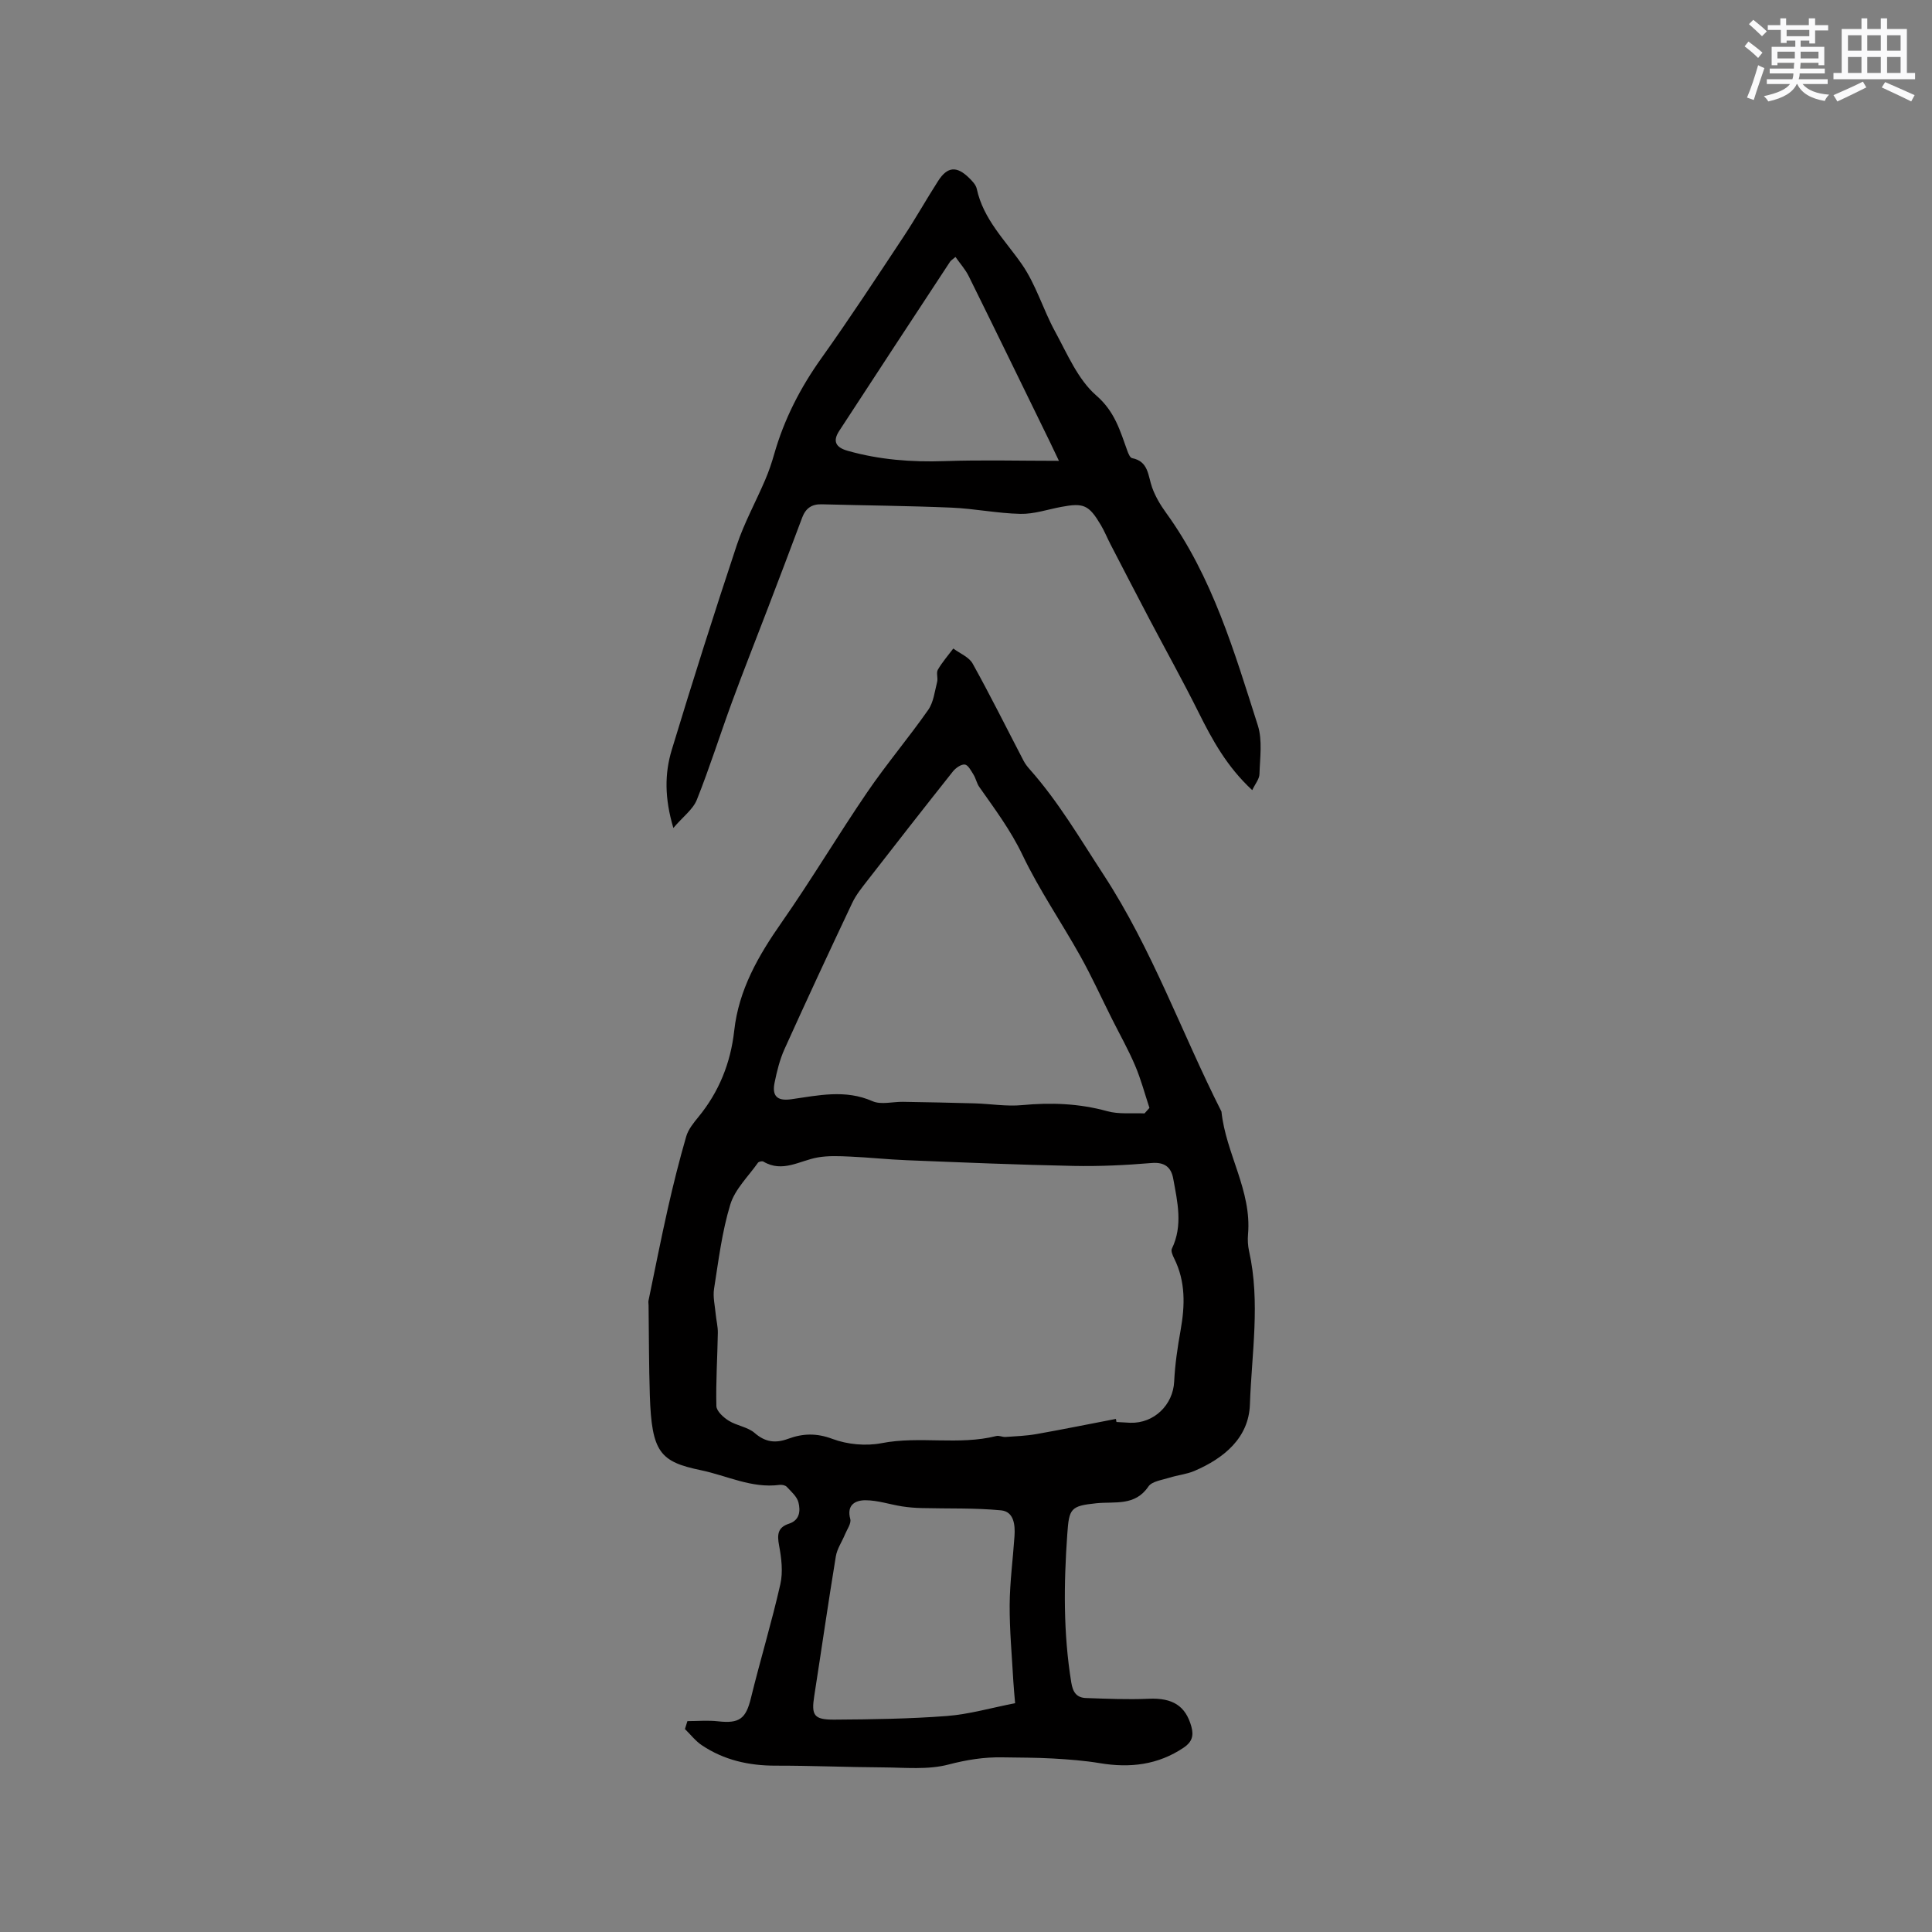 <svg enable-background="new 0 0 400 400" viewBox="0 0 400 400" xmlns="http://www.w3.org/2000/svg"><rect x="0" y="0" width="400" height="400" fill="#808080" stroke="none"/><path d="m142.32 356.34c2.12 0 4.26-.2 6.35.04 4.42.5 5.76-.54 6.8-4.81 1.93-7.88 4.3-15.66 6.09-23.57.58-2.54.23-5.41-.26-8.03-.42-2.24-.3-3.74 2.04-4.5 2.28-.74 2.4-2.7 1.97-4.42-.31-1.21-1.5-2.23-2.42-3.22-.3-.33-1.02-.46-1.5-.4-5.76.76-10.89-1.92-16.28-3.04-8.44-1.75-10.19-3.69-10.57-15.5-.2-6.21-.18-12.43-.26-18.64 0-.32-.08-.64-.02-.94 1.32-6.36 2.57-12.73 4-19.07 1.13-5.01 2.38-10 3.81-14.94.42-1.46 1.51-2.8 2.51-4.02 4.29-5.22 6.69-11.22 7.43-17.88.94-8.51 5-15.53 9.8-22.4 6.16-8.81 11.66-18.07 17.72-26.95 3.99-5.85 8.59-11.28 12.65-17.08 1.11-1.59 1.34-3.83 1.85-5.81.2-.8-.23-1.86.14-2.5.9-1.56 2.11-2.94 3.2-4.39 1.36 1.02 3.24 1.75 4 3.11 3.68 6.62 7.05 13.41 10.55 20.13.34.65.8 1.24 1.29 1.79 5.92 6.67 10.37 14.3 15.23 21.74 10.12 15.48 16.2 32.8 24.45 49.1.9 8.68 6.3 16.38 5.5 25.43-.1 1.15-.03 2.36.22 3.48 2.36 10.56.53 21.18.17 31.73-.23 6.9-5.35 11.13-11.49 13.76-1.64.7-3.49.86-5.21 1.41-1.5.48-3.57.73-4.31 1.81-2.78 4.12-6.95 3.08-10.76 3.47-5.38.55-5.67 1.1-6.04 6.39-.73 10.29-.84 20.52.83 30.74.33 2.05 1.14 3.14 3.07 3.2 4.31.15 8.64.34 12.95.15 4.94-.22 7.66 1.45 8.85 5.8.53 1.93.05 3.21-1.59 4.31-5.32 3.59-11.12 4.26-17.33 3.23-3.21-.54-6.48-.78-9.74-.97-3.49-.2-6.99-.18-10.48-.24-3.8-.07-7.41.51-11.16 1.49-4.27 1.12-8.99.62-13.51.59-7.42-.04-14.83-.37-22.25-.36-5.55.01-10.71-1.14-15.32-4.24-1.31-.88-2.33-2.22-3.48-3.34.17-.54.34-1.09.51-1.64zm88.72-62.57c.04.21.07.42.11.64.95.05 1.9.12 2.86.16 4.93.16 8.86-3.72 9.09-8.52.17-3.56.7-7.12 1.33-10.63.91-5.12 1.06-10.09-1.34-14.89-.3-.61-.7-1.51-.47-1.99 2.33-4.82 1.16-9.69.28-14.53-.43-2.35-1.77-3.45-4.49-3.22-5.36.45-10.76.71-16.14.6-11.52-.23-23.04-.72-34.55-1.18-3.9-.15-7.79-.58-11.69-.75-2.23-.1-4.53-.21-6.71.17-3.74.65-7.29 3.24-11.28.86-.25-.15-.95.01-1.12.25-2 2.84-4.75 5.47-5.72 8.64-1.72 5.64-2.44 11.59-3.36 17.44-.27 1.69.18 3.51.34 5.26.12 1.29.46 2.58.44 3.86-.08 5.06-.43 10.12-.3 15.17.03 1.05 1.45 2.35 2.55 3.03 1.67 1.05 3.93 1.29 5.37 2.54 2.22 1.94 4.35 2.16 6.93 1.21 3.04-1.12 5.88-1.22 9.18.02 3.1 1.16 6.93 1.51 10.18.88 7.9-1.53 15.94.49 23.76-1.48.57-.14 1.26.24 1.88.2 2.14-.15 4.31-.23 6.42-.6 5.48-.97 10.96-2.09 16.45-3.14zm5.92-63.25c.34-.38.68-.76 1.02-1.14-.97-2.93-1.76-5.94-2.97-8.77-1.4-3.3-3.17-6.43-4.78-9.64-2.18-4.34-4.19-8.78-6.56-13.02-3.92-7.02-8.52-13.71-11.98-20.95-2.45-5.13-5.75-9.52-8.94-14.07-.53-.75-.7-1.75-1.19-2.54-.5-.81-1.13-2.02-1.8-2.1-.77-.09-1.89.71-2.47 1.43-5.93 7.47-11.8 14.98-17.65 22.52-1.16 1.5-2.4 3.01-3.2 4.71-4.75 10.04-9.44 20.12-14.01 30.24-.99 2.19-1.58 4.6-2.06 6.96-.54 2.63.4 3.87 3.43 3.44 5.6-.79 11.19-2.09 16.84.4 1.78.78 4.18.1 6.3.13 4.97.09 9.93.17 14.9.32 3.27.1 6.57.67 9.79.36 5.96-.56 11.76-.35 17.58 1.25 2.44.69 5.16.35 7.75.47zm-26.79 122.11c-.13-1.61-.29-3.06-.37-4.53-.29-5.26-.79-10.53-.76-15.79.03-4.76.68-9.51 1-14.27.16-2.33-.12-5.08-2.78-5.34-5.42-.52-10.91-.33-16.38-.47-1.37-.03-2.76-.14-4.12-.35-2.54-.4-5.06-1.27-7.59-1.27-2.03 0-3.94.91-3.13 3.89.24.9-.66 2.13-1.1 3.19-.62 1.52-1.63 2.96-1.89 4.54-1.58 9.6-2.96 19.24-4.46 28.85-.64 4.06-.12 4.98 4.18 4.95 7.76-.05 15.53-.16 23.26-.75 4.61-.35 9.14-1.68 14.14-2.65z" fill="#010000"/><path d="m259.26 163.59c-5.24-4.85-8.26-10.38-11.11-16.1-3.25-6.53-6.81-12.91-10.21-19.37-2.7-5.14-5.37-10.3-8.04-15.46-.68-1.31-1.23-2.7-1.99-3.97-2.47-4.16-3.55-4.62-8.21-3.74-2.81.53-5.63 1.5-8.43 1.44-4.77-.1-9.51-1.09-14.28-1.29-8.94-.38-17.9-.45-26.84-.69-2.08-.06-3.34.81-4.07 2.76-2.36 6.34-4.78 12.66-7.19 18.98-2.44 6.4-4.98 12.77-7.34 19.2-2.47 6.73-4.62 13.59-7.28 20.24-.8 2-2.87 3.5-4.86 5.83-1.84-6.2-1.81-11.29-.33-16.17 4.3-14.17 8.78-28.3 13.45-42.35 1.55-4.65 3.96-9.01 5.89-13.54.75-1.74 1.36-3.55 1.88-5.38 2.06-7.2 5.4-13.71 9.76-19.82 5.88-8.25 11.43-16.73 17.02-25.17 2.5-3.77 4.71-7.73 7.16-11.54 1.9-2.96 3.82-3.13 6.36-.65.67.65 1.45 1.45 1.63 2.3 1.36 6.3 5.85 10.6 9.34 15.62 2.92 4.2 4.39 9.37 6.87 13.91 2.53 4.63 4.72 9.94 8.53 13.25 3.85 3.34 4.93 7.3 6.44 11.47.2.56.56 1.42.97 1.5 3.45.68 3.28 3.64 4.15 6.07.66 1.85 1.71 3.62 2.87 5.22 9.62 13.27 14.14 28.76 19.02 44.05.98 3.08.44 6.69.34 10.05-.01 1.03-.89 2.06-1.5 3.35zm-61.44-110.39c-.65.56-.94.72-1.11.97-7.67 11.68-15.35 23.35-22.97 35.06-1.38 2.12-.72 3.4 1.75 4.1 6.56 1.86 13.23 2.37 20.05 2.14 7.76-.27 15.55-.06 23.7-.06-.67-1.41-1.28-2.71-1.91-4-5.57-11.39-11.11-22.8-16.73-34.16-.69-1.43-1.8-2.65-2.78-4.05z" fill="#010000"/><g fill="#fafafb"><path d="m361.2 9.6.8-1c.9.7 1.9 1.4 2.9 2.3l-.9 1.1c-1-1-2-1.8-2.8-2.4zm.5 10.6c.9-2.1 1.6-4.3 2.3-6.7.4.2.8.4 1.3.6-.7 2.1-1.5 4.3-2.2 6.6zm.4-15.2.9-.9c1 .8 2 1.6 2.8 2.4l-1 1c-.9-.9-1.8-1.7-2.7-2.5zm12.5-1.2h1.2v1.4h2.7v1.1h-2.7v2.7h-1.2v-.6h-1.8v1.3h4.9v3.8h-1.2v-.5h-3.7c0 .4-.1.9-.1 1.2h5.1v1h-5.2c0 .5-.1.9-.2 1.2h6v1h-5.2c1.1 1.3 2.9 2 5.5 2.2-.4.4-.7.8-.9 1.3-2.9-.5-4.8-1.6-5.7-3.5h-.1c-.8 1.7-2.7 2.9-5.9 3.6-.2-.4-.6-.8-.9-1.1 2.8-.6 4.6-1.4 5.4-2.5h-4.8v-1h5.3c.1-.3.2-.7.2-1.2h-4.9v-1h5c0-.4 0-.8.1-1.2h-3.5v.5h-1.2v-3.8h4.9v-1.3h-1.8v.5h-1.2v-2.7h-2.7v-1h2.6v-1.4h1.2v1.4h4.7v-1.4zm-6.6 8.3h3.6c0-.4 0-.9 0-1.4h-3.6zm1.9-4.6h4.7v-1.3h-4.7zm6.6 3.2h-3.7v1.4h3.7z"/><path d="m385.3 3.8h1.3v2.2h2.8v-2.2h1.3v2.2h4.1v9.1h1.7v1.3h-16.9v-1.3h1.7v-9.1h4.1v-2.2zm.4 13.1.7 1.2c-1.8.9-3.8 1.9-6 2.9-.2-.4-.5-.8-.8-1.3 2.3-1 4.3-1.9 6.1-2.8zm-3.1-6.4h2.8v-3.2h-2.8zm0 4.6h2.8v-3.3h-2.8zm4-4.6h2.8v-3.2h-2.8zm0 4.6h2.8v-3.3h-2.8zm3.7 1.9c2.1.9 4.1 1.8 6.1 2.7l-.7 1.3c-2.2-1.1-4.2-2-6.1-2.9zm3.2-9.7h-2.8v3.2h2.8zm-2.8 7.8h2.8v-3.3h-2.8z"/></g></svg>